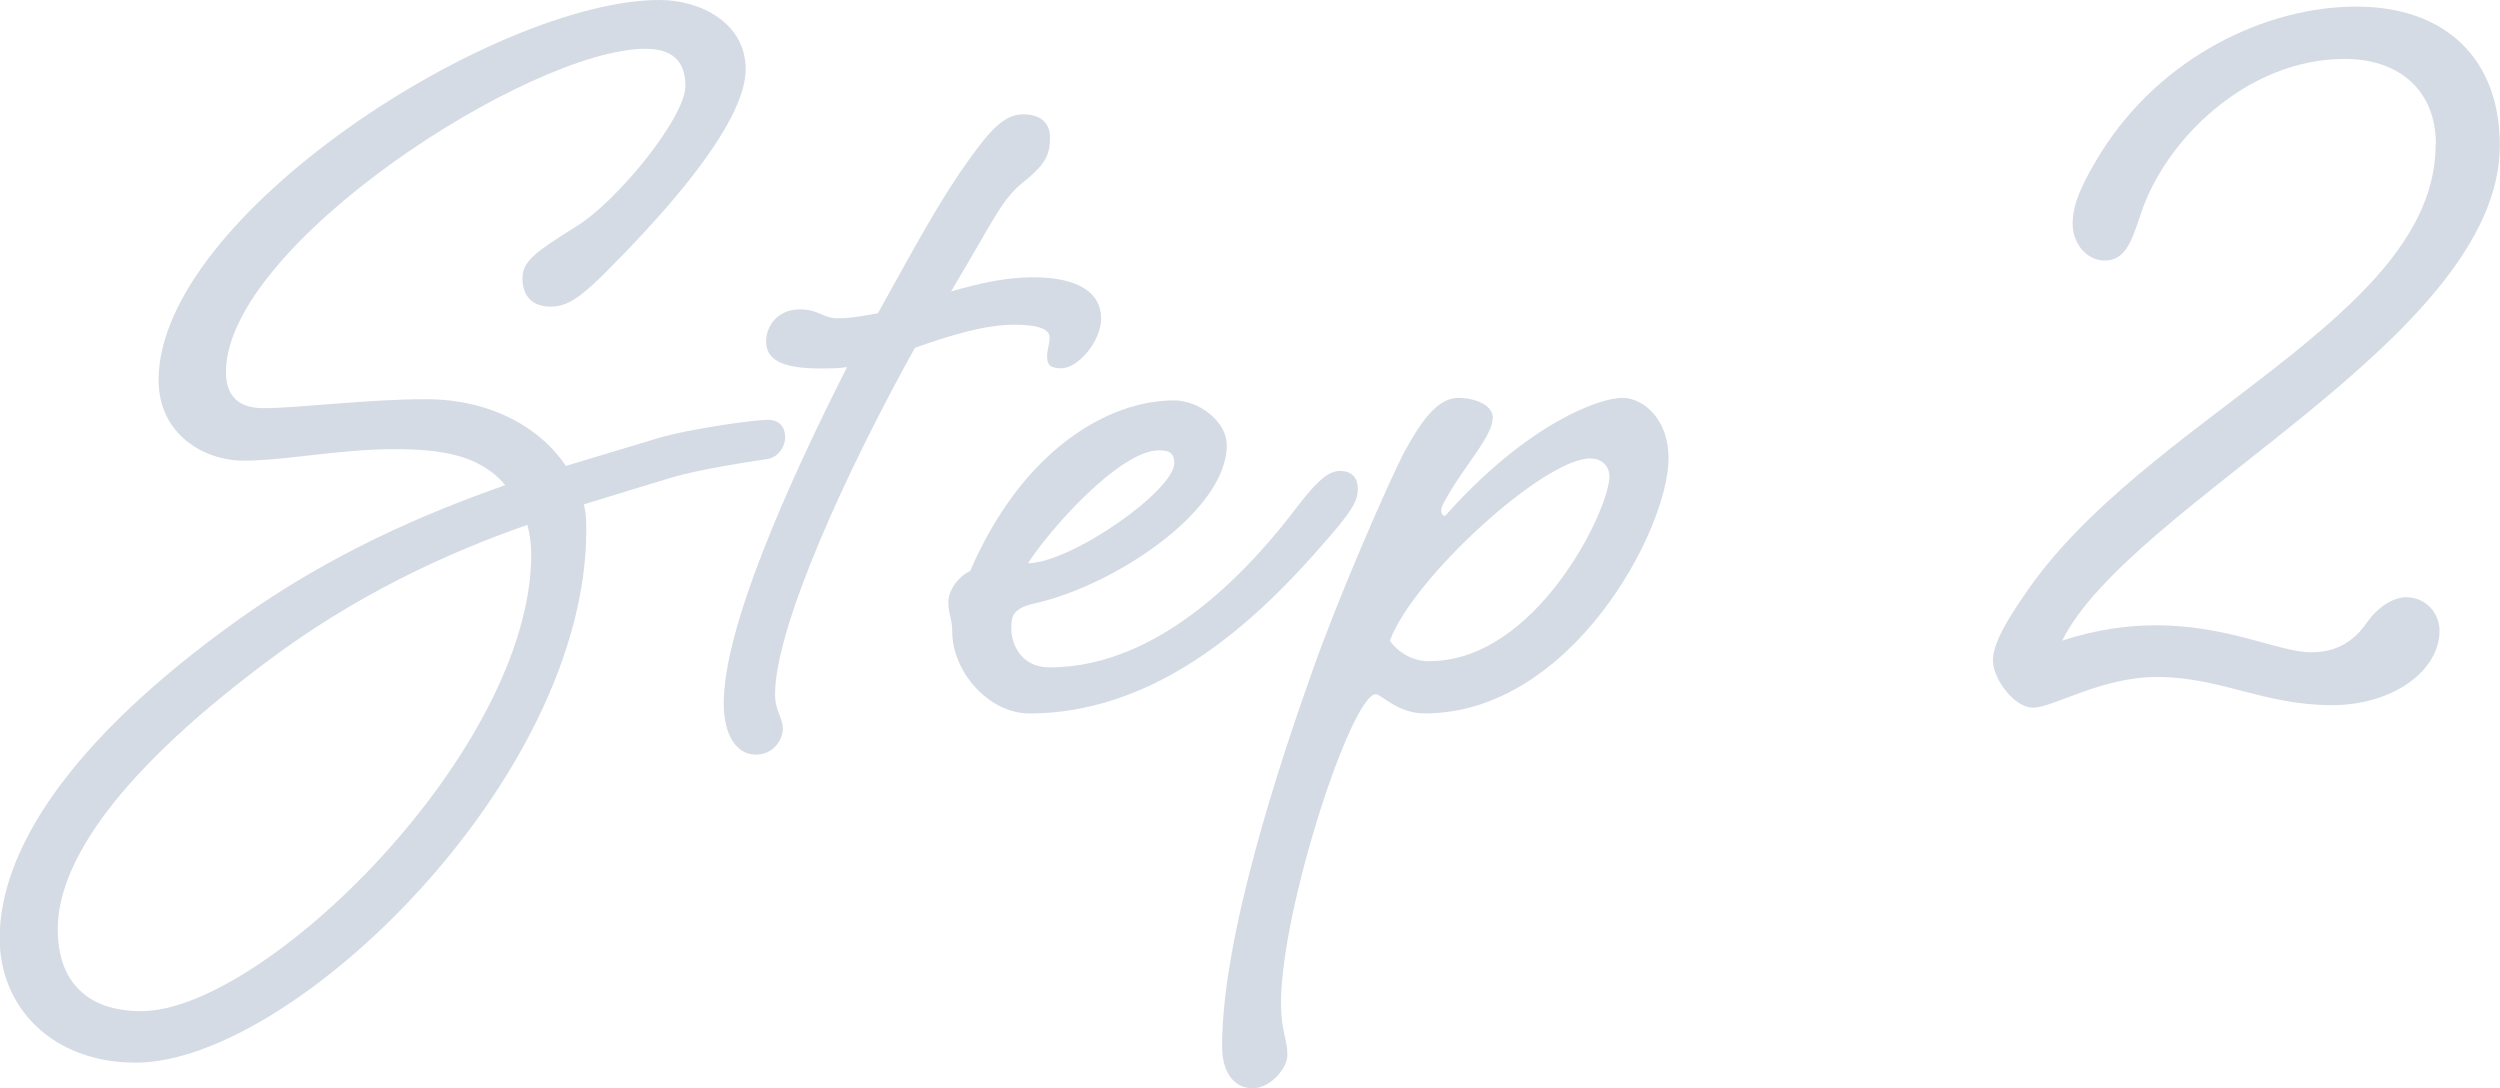 <?xml version="1.0" encoding="UTF-8"?>
<svg id="Layer_2" data-name="Layer 2" xmlns="http://www.w3.org/2000/svg" viewBox="0 0 148.05 64.45">
  <g id="Layer_1-2" data-name="Layer 1">
    <g isolation="isolate" opacity=".2">
      <path d="m34.05,13.45c2.36-1.37,6.54-6.46,6.54-8.36,0-1.14-.46-2.2-2.36-2.2-6.84,0-24.85,11.63-24.85,19.15,0,.99.38,2.13,2.2,2.13,2.13,0,6.08-.53,9.65-.53,3.8,0,6.76,1.67,8.28,3.95l5.55-1.67c1.82-.53,5.62-1.06,6.38-1.06s1.06.46,1.06,1.06c0,.38-.3,1.22-1.22,1.29-1.06.15-3.95.61-5.47,1.06-1.52.46-3.27.99-5.24,1.6.15.53.15,1.06.15,1.52,0,14.75-17.4,31.54-26.68,31.54-4.94,0-8.06-3.27-8.06-7.37,0-5.02,3.88-11.55,14.21-18.92,5.47-3.88,10.94-6.23,15.73-7.91-1.52-1.82-3.88-2.13-6.54-2.13-3.34,0-6.46.68-8.97.68-2.28,0-5.02-1.52-5.02-4.79C9.42,12.77,29.34,0,39.07,0c2.43,0,5.09,1.37,5.09,4.1,0,3.88-7.07,10.79-8.66,12.39-1.06.99-1.82,1.67-2.89,1.67s-1.67-.61-1.67-1.67.84-1.6,3.12-3.04Zm-2.81,17.63c-4.79,1.67-10.26,4.18-15.58,8.21-9.42,7.07-12.24,12.24-12.24,15.73,0,3.12,1.75,4.86,4.94,4.86,7.3,0,23.1-15.5,23.1-27.06,0-.61-.08-1.14-.23-1.75Z" fill="#2f4c79"/>
      <path d="m49.63,18.85c.76,0,1.52-.15,2.36-.3,2.2-3.95,3.65-6.69,5.47-9.2,1.29-1.82,2.13-2.58,3.12-2.58s1.6.46,1.6,1.37-.15,1.52-1.6,2.66c-1.29,1.06-1.67,2.13-4.26,6.46,1.6-.46,3.19-.84,4.86-.84,2.66,0,4.03.91,4.03,2.43,0,1.37-1.37,2.96-2.36,2.96-.68,0-.84-.23-.84-.68s.15-.76.15-1.14c0-.61-.99-.76-2.13-.76-1.67,0-3.72.61-5.85,1.37-4.1,7.37-8.28,16.57-8.28,20.52,0,.99.46,1.37.46,2.05,0,.61-.53,1.52-1.6,1.52-1.14,0-1.9-1.14-1.9-3.04,0-4.41,3.65-12.69,7.3-19.91-.53.08-1.06.08-1.6.08-2.28,0-3.19-.53-3.19-1.6,0-.99.76-1.9,1.98-1.9,1.14,0,1.37.53,2.28.53Z" fill="#2f4c79"/>
      <path d="m76.99,29.79c.91-1.14,1.6-1.9,2.36-1.9s1.06.46,1.06,1.06c0,.68-.3,1.14-1.14,2.2-3.65,4.33-9.88,11.1-18.32,11.1-2.36,0-4.56-2.43-4.56-4.86,0-.76-.23-.99-.23-1.75,0-.68.61-1.52,1.29-1.82,3.12-7.22,8.21-10.11,12.08-10.11,1.44,0,3.12,1.22,3.12,2.66,0,3.88-6.61,8.28-11.32,9.35-1.37.3-1.44.76-1.44,1.52s.46,2.28,2.28,2.28c6.69,0,12.08-6.08,14.82-9.73Zm-16.11,3.57c2.66-.08,8.66-4.33,8.66-5.93,0-.61-.3-.76-.91-.76-2.36,0-6.61,4.86-7.75,6.69Z" fill="#2f4c79"/>
      <path d="m88.39,24.78c0,.99-1.52,2.66-2.51,4.33-.3.53-.53.84-.53,1.14,0,.15.08.3.23.3,4.94-5.55,9.2-6.99,10.49-6.99,1.22,0,2.74,1.22,2.74,3.57,0,4.26-5.78,15.12-14.44,15.12-1.6,0-2.58-1.14-2.89-1.14-1.44,0-5.62,12.69-5.62,18.32,0,1.6.38,2.13.38,3.04,0,.84-1.06,1.98-2.05,1.98-.91,0-1.82-.68-1.82-2.51,0-6.54,3.5-17.02,5.32-22.12,1.6-4.56,4.48-11.1,5.4-12.92.99-1.82,1.98-3.34,3.27-3.34.76,0,2.05.3,2.05,1.22Zm-3.72,14.37c6.31,0,10.64-8.97,10.64-10.94,0-.53-.38-1.06-1.14-1.06-2.74,0-10.49,7.07-11.86,10.79,0,0,.76,1.22,2.36,1.22Z" fill="#2f4c79"/>
      <path d="m144.25,8.51c0-3.04-2.05-5.02-5.4-5.02-5.78,0-10.64,4.79-12.08,9.2-.53,1.6-.91,2.74-2.13,2.74-1.06,0-1.9-.99-1.9-2.2,0-1.37.84-2.81,1.67-4.18,3.57-5.7,9.8-8.66,15.12-8.66s8.51,3.12,8.51,8.21c0,11.4-21.81,21.13-25.92,29.34,2.05-.68,3.95-.91,5.55-.91,4.33,0,7.3,1.6,9.2,1.6s2.81-1.06,3.34-1.82c.53-.76,1.44-1.44,2.28-1.44,1.22,0,1.98.99,1.98,1.98,0,2.36-2.74,4.41-6.38,4.41-4.03,0-6.61-1.67-10.34-1.67-3.34,0-6.16,1.82-7.37,1.82-1.06,0-2.36-1.67-2.36-2.81,0-1.06.99-2.58,1.82-3.8,7.07-10.57,24.4-16.49,24.4-26.75Z" fill="#2f4c79"/>
    </g>
  </g>
</svg>